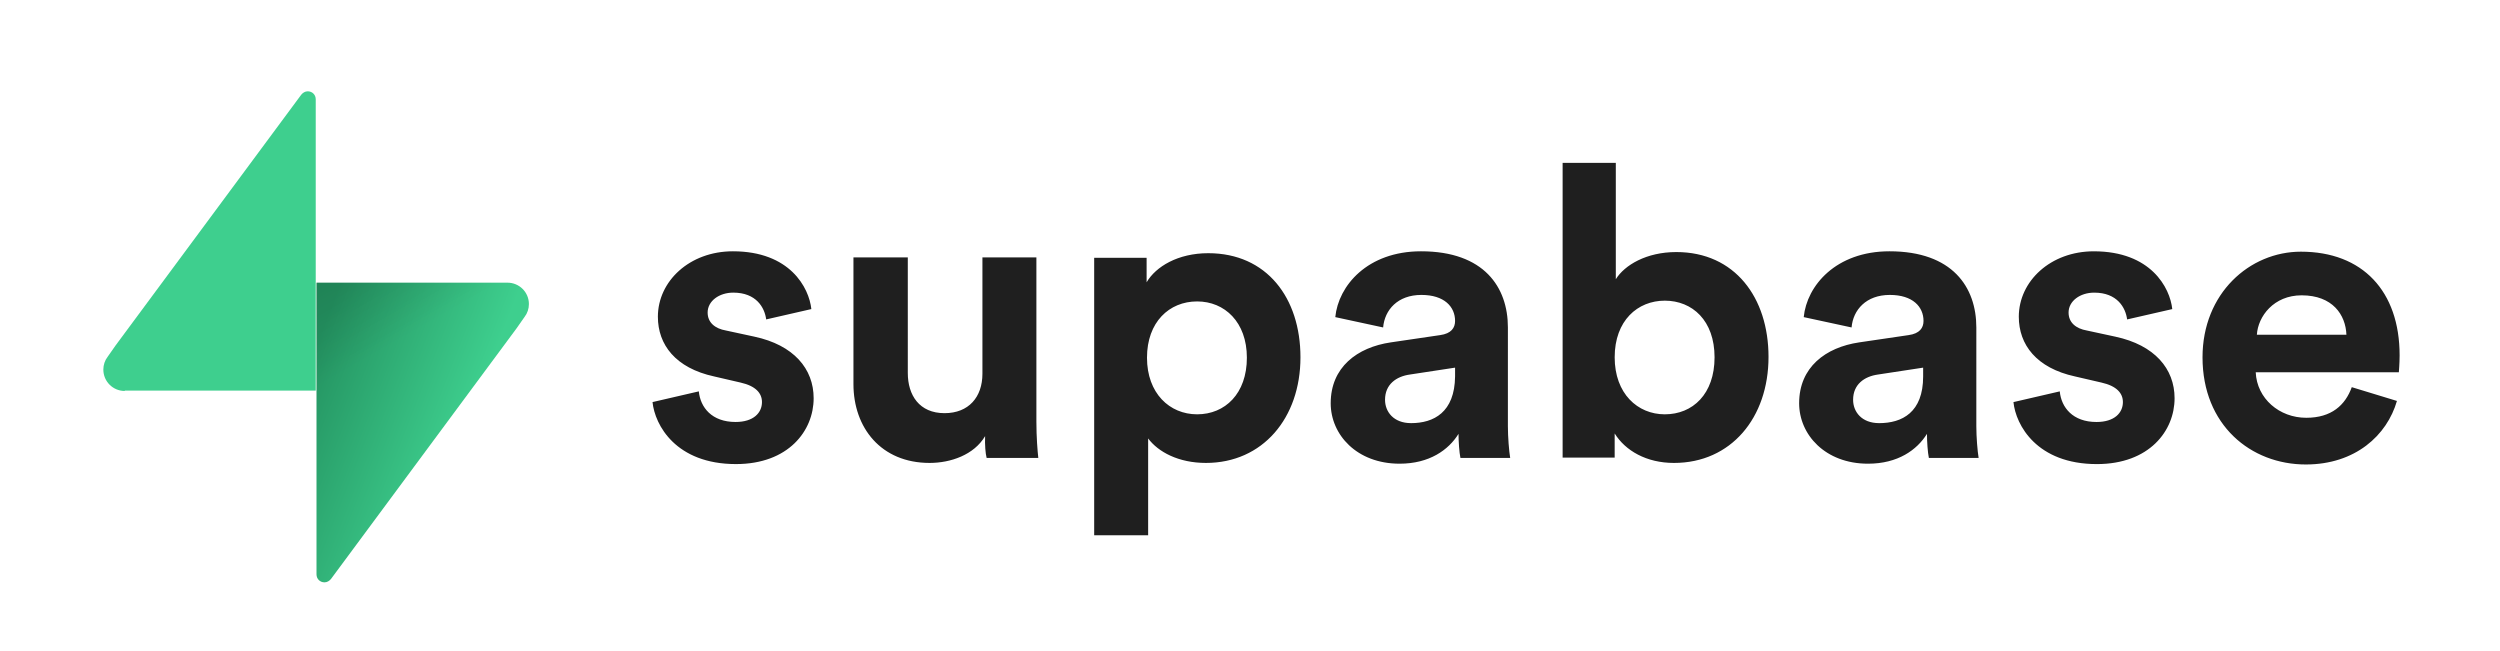 <svg viewBox="0 0 261 68" fill="none" xmlns="http://www.w3.org/2000/svg"><path d="M68.124 41.977c.24 2.397 2.437 6.473 8.71 6.473 5.474 0 8.111-3.476 8.111-6.872 0-3.076-2.078-5.554-6.193-6.433l-2.957-.639c-1.159-.2-1.918-.839-1.918-1.878 0-1.199 1.199-2.078 2.677-2.078 2.397 0 3.276 1.558 3.436 2.797l4.715-1.079c-.24-2.237-2.237-6.033-8.191-6.033-4.515 0-7.831 3.116-7.831 6.832 0 2.917 1.838 5.354 5.873 6.233l2.757.639c1.598.359 2.237 1.119 2.237 2.038 0 1.119-.879 2.078-2.757 2.078-2.477 0-3.676-1.518-3.836-3.196l-4.835 1.119Zm34.881 5.833h5.394c-.08-.719-.2-2.158-.2-3.796V26.874h-5.634v12.146c0 2.437-1.438 4.115-3.955 4.115-2.637 0-3.836-1.878-3.836-4.195V26.874h-5.674v13.225c0 4.555 2.877 8.231 7.951 8.231 2.198 0 4.635-.839 5.794-2.797-.04.879.04 1.838.16 2.277Zm16.861 8.071V45.773c1.039 1.399 3.156 2.557 6.033 2.557 5.914 0 9.869-4.675 9.869-11.028 0-6.193-3.516-10.868-9.629-10.868-3.157 0-5.474 1.399-6.433 3.037v-2.557h-5.474v28.968h5.634Zm10.308-18.539c0 3.756-2.277 5.913-5.194 5.913-2.877 0-5.234-2.197-5.234-5.913 0-3.716 2.317-5.873 5.234-5.873 2.877 0 5.194 2.158 5.194 5.873Zm8.751 4.755c0 3.276 2.717 6.313 7.192 6.313 3.116 0 5.114-1.438 6.153-3.116 0 .799.08 1.958.2 2.517h5.194c-.12-.719-.24-2.197-.24-3.316V34.186c0-4.195-2.477-7.951-9.07-7.951-5.594 0-8.63 3.596-8.95 6.872l4.995 1.079c.159-1.838 1.518-3.396 3.995-3.396 2.397 0 3.516 1.239 3.516 2.717 0 .719-.399 1.319-1.558 1.478l-5.154.759c-3.516.519-6.273 2.597-6.273 6.353Zm8.39 2.078c-1.838 0-2.717-1.199-2.717-2.437 0-1.598 1.159-2.437 2.597-2.637l4.715-.719v.919c-.04 3.756-2.237 4.875-4.595 4.875Zm21.257 3.636v-2.557c1.118 1.798 3.316 3.077 6.193 3.077 5.953 0 9.869-4.715 9.869-11.068 0-6.193-3.516-10.948-9.63-10.948-3.116 0-5.394 1.359-6.313 2.837V17.005h-5.553v30.766h5.434v.04ZM179 37.302c0 3.836-2.278 5.953-5.194 5.953-2.837 0-5.234-2.158-5.234-5.953 0-3.836 2.397-5.913 5.234-5.913 2.876 0 5.194 2.078 5.194 5.913Zm8.83 4.795c0 3.276 2.717 6.313 7.192 6.313 3.116 0 5.114-1.438 6.153-3.116 0 .799.08 1.958.2 2.517h5.194c-.12-.719-.24-2.197-.24-3.316V34.186c0-4.195-2.477-7.951-9.07-7.951-5.593 0-8.63 3.596-8.95 6.872l4.995 1.079c.16-1.838 1.518-3.396 3.995-3.396 2.398 0 3.516 1.239 3.516 2.717 0 .719-.399 1.319-1.558 1.478l-5.154.759c-3.516.519-6.273 2.597-6.273 6.353Zm8.351 2.078c-1.838 0-2.717-1.199-2.717-2.437 0-1.598 1.158-2.437 2.597-2.637l4.715-.719v.919c0 3.756-2.198 4.875-4.595 4.875Zm14.024-2.197c.24 2.397 2.437 6.473 8.71 6.473 5.474 0 8.111-3.476 8.111-6.872 0-3.076-2.077-5.554-6.193-6.433l-2.957-.639c-1.158-.2-1.917-.839-1.917-1.878 0-1.199 1.198-2.078 2.677-2.078 2.397 0 3.276 1.558 3.436 2.797l4.714-1.079c-.239-2.237-2.237-6.033-8.19-6.033-4.515 0-7.832 3.116-7.832 6.832 0 2.917 1.838 5.354 5.874 6.233l2.757.639c1.598.359 2.237 1.119 2.237 2.038 0 1.119-.879 2.078-2.757 2.078-2.477 0-3.676-1.518-3.835-3.196l-4.835 1.119Zm25.412-7.032c.119-1.918 1.758-4.115 4.674-4.115 3.237 0 4.595 2.038 4.675 4.115h-9.349Zm9.909 5.474c-.68 1.878-2.118 3.196-4.755 3.196-2.797 0-5.154-1.998-5.274-4.755h14.943c0-.08.08-.919.08-1.758 0-6.713-3.876-10.828-10.309-10.828-5.354 0-10.268 4.355-10.268 11.028 0 7.072 5.034 11.188 10.788 11.188 5.154 0 8.47-3.037 9.509-6.633l-4.714-1.438Z" fill="#1F1F1F"/><path d="M13.026 40.818c-1.239 0-2.237-.999-2.237-2.237 0-.479.16-.959.44-1.319l.839-1.199L31.445 9.893c.16-.2.4-.36.679-.36.479 0 .839.36.839.839v30.406H13.026v.04Z" fill="#3ECF8E"/><path d="M52.981 29.511c1.239 0 2.237.999 2.237 2.237 0 .479-.16.959-.44 1.319l-.839 1.199-19.378 26.171c-.16.2-.4.36-.679.36-.479 0-.839-.36-.839-.839V29.511h19.938Z" fill="url(#a)"/><path d="M52.981 29.511c1.239 0 2.237.999 2.237 2.237 0 .479-.16.959-.44 1.319l-.839 1.199-19.378 26.171c-.16.2-.4.36-.679.36-.479 0-.839-.36-.839-.839V29.511h19.938Z" fill="url(#b)" fill-opacity=".2"/><defs><linearGradient id="a" x1="31.28" y1="40.355" x2="47.829" y2="46.813" gradientUnits="userSpaceOnUse"><stop stop-color="#249361"/><stop offset="1" stop-color="#3ECF8E"/></linearGradient><linearGradient id="b" x1="30.876" y1="22.497" x2="39.137" y2="36.965" gradientUnits="userSpaceOnUse"><stop/><stop offset="1" stop-opacity="0"/></linearGradient></defs></svg>
